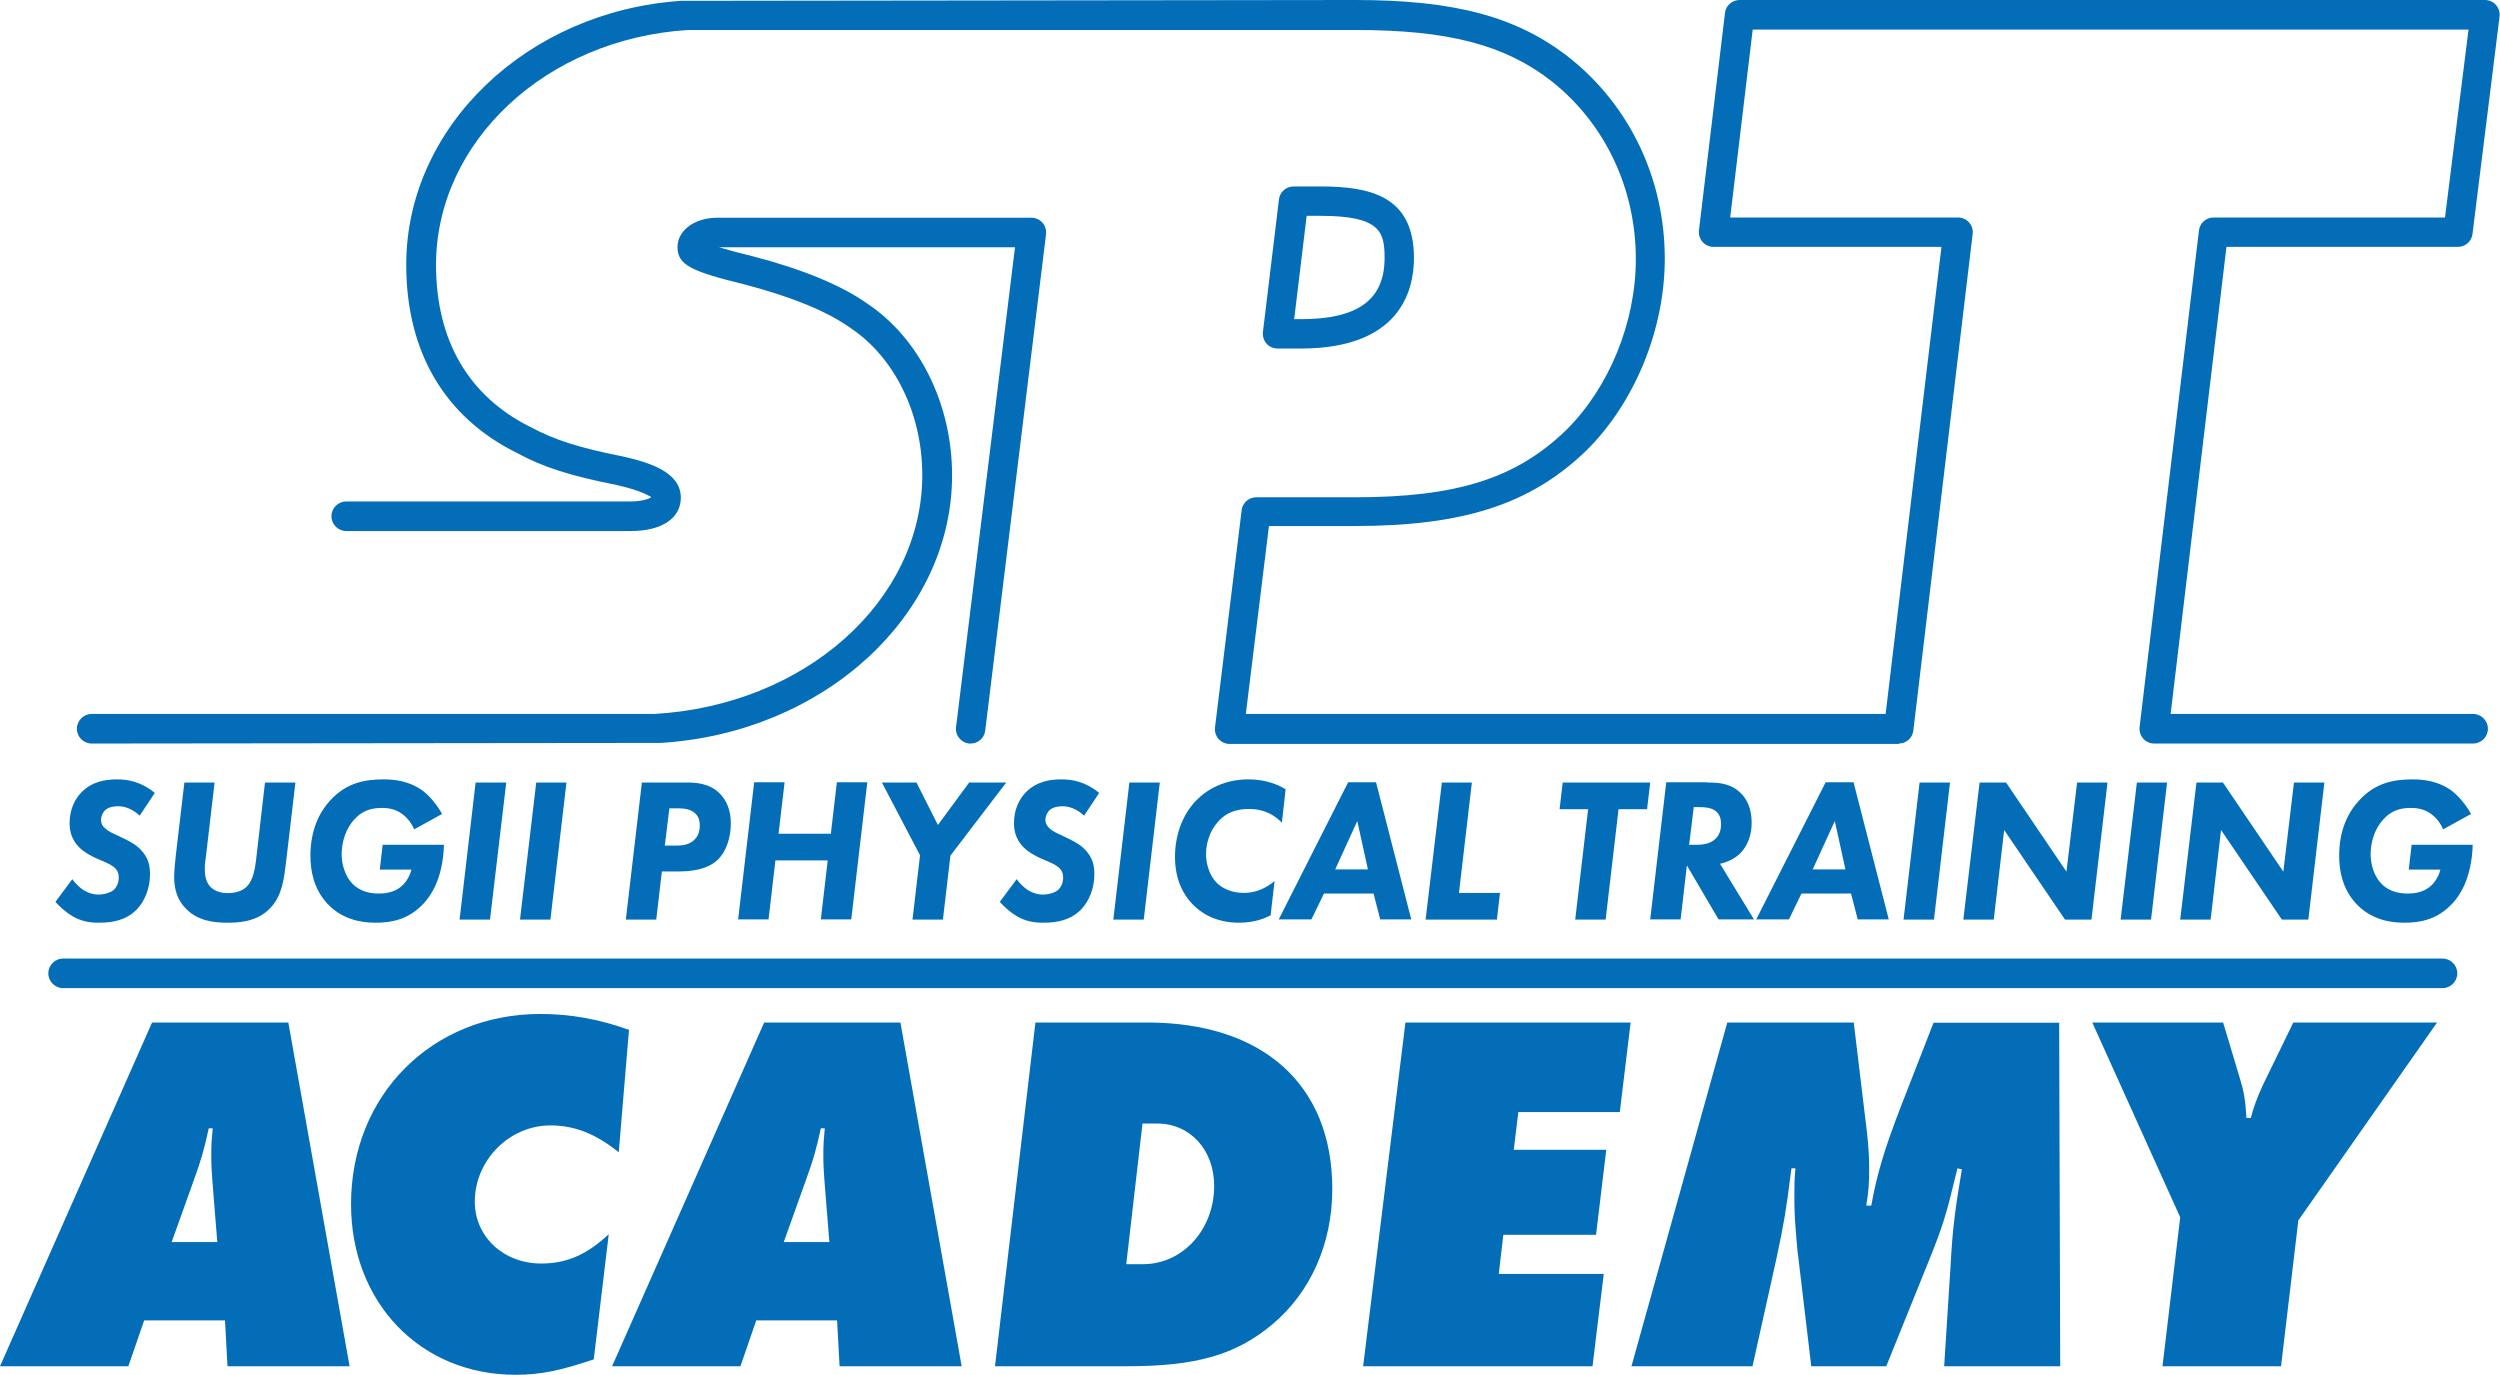 <?xml version="1.0" encoding="UTF-8"?><svg id="_レイヤー_2" xmlns="http://www.w3.org/2000/svg" width="120" height="66" viewBox="0 0 120 66"><defs><style>.cls-1{fill:#036eb7;}</style></defs><g id="_レイヤー_2-2"><path class="cls-1" d="M6.73,39.17c-.4-.37-.77-.47-1.06-.47-.18,0-.44.03-.6.17-.13.11-.22.3-.22.47,0,.2.08.33.22.44.13.12.3.2.61.34l.37.18c.3.15.59.32.83.63.23.3.32.6.32,1.03,0,.69-.26,1.3-.63,1.69-.51.52-1.16.64-1.81.64-.46,0-.83-.06-1.26-.3-.31-.18-.61-.44-.84-.7l.81-1.09c.13.19.34.39.53.52.2.13.46.22.74.22.22,0,.52-.07.7-.21.17-.14.26-.37.26-.61s-.1-.38-.18-.45c-.05-.05-.17-.16-.5-.3l-.37-.16c-.1-.04-.59-.26-.89-.58s-.42-.7-.42-1.11c0-.68.26-1.17.57-1.49.51-.52,1.16-.62,1.7-.62s1.16.11,1.82.65l-.73,1.1ZM10.3,37.56l-.42,3.59c-.03.21-.05.3-.05.57s.04.6.27.85c.17.17.44.3.83.3.47,0,.77-.16.93-.33.31-.33.38-.88.43-1.25l.43-3.73h1.46l-.45,3.83c-.1.79-.18,1.59-.75,2.19-.63.68-1.55.71-2.07.71-.62,0-1.42-.08-1.99-.68-.4-.4-.56-.91-.56-1.52,0-.3.05-.77.08-1.04l.41-3.49h1.46ZM18.36,40.55h2.95c-.05,1.66-.66,2.48-.97,2.81-.72.78-1.54.93-2.32.93s-1.65-.2-2.32-.93c-.65-.71-.8-1.58-.8-2.28,0-1.24.43-2.09.94-2.65.79-.87,1.69-1.02,2.58-1.02.57,0,1.21.1,1.78.48.42.29.78.75,1.02,1.18l-1.34.74c-.11-.27-.32-.56-.59-.75-.33-.24-.69-.28-.96-.28-.51,0-.94.13-1.32.55-.42.45-.61,1.1-.61,1.68,0,.5.18,1.07.52,1.41.4.41.91.47,1.29.47.29,0,.69-.06,1-.3.23-.17.44-.47.54-.85h-1.52l.14-1.21ZM24.3,37.56l-.78,6.58h-1.46l.77-6.58h1.46ZM27.19,37.56l-.77,6.58h-1.46l.78-6.58h1.46ZM32.93,37.56c.44,0,1.13.02,1.64.55.28.3.51.74.51,1.41,0,.73-.24,1.36-.61,1.73-.28.28-.82.58-1.87.58h-.83l-.27,2.31h-1.46l.77-6.58h2.13ZM31.9,40.59h.52c.31,0,.67-.03.92-.29.22-.22.25-.51.25-.68,0-.19-.04-.4-.21-.57-.23-.23-.61-.25-.82-.25h-.43l-.22,1.79ZM37.37,40.02h2.51l.29-2.47h1.46l-.77,6.58h-1.46l.33-2.83h-2.51l-.33,2.83h-1.46l.77-6.58h1.46l-.29,2.47ZM44.17,41.07l-1.84-3.51h1.66l1.03,2.04,1.5-2.04h1.78l-2.68,3.51-.36,3.07h-1.46l.36-3.07ZM52.06,39.17c-.4-.37-.77-.47-1.06-.47-.18,0-.43.03-.6.17-.13.11-.22.3-.22.47,0,.2.09.33.22.44.13.12.3.2.61.34l.37.18c.3.15.59.32.83.63.23.3.32.6.32,1.03,0,.69-.26,1.3-.63,1.69-.51.52-1.16.64-1.81.64-.46,0-.83-.06-1.26-.3-.31-.18-.61-.44-.84-.7l.81-1.09c.13.19.34.39.53.52.2.13.46.22.74.22.22,0,.52-.07.7-.21.17-.14.26-.37.26-.61s-.1-.38-.18-.45c-.05-.05-.17-.16-.5-.3l-.37-.16c-.1-.04-.59-.26-.89-.58-.3-.33-.42-.7-.42-1.11,0-.68.26-1.17.57-1.49.51-.52,1.16-.62,1.7-.62s1.16.11,1.82.65l-.73,1.1ZM55.67,37.56l-.77,6.58h-1.46l.77-6.58h1.46ZM61,43.93c-.21.11-.72.36-1.53.36-1.19,0-1.88-.53-2.22-.88-.41-.42-.85-1.13-.85-2.28s.42-2.08,1-2.69c.53-.55,1.37-1.03,2.52-1.03.97,0,1.56.34,1.79.47l-.18,1.61c-.26-.27-.74-.66-1.58-.66-.61,0-1.1.17-1.49.62-.39.43-.57,1.03-.57,1.55,0,.55.21,1.06.49,1.35.28.3.76.51,1.33.51.62,0,1.13-.28,1.47-.57l-.19,1.64ZM65.93,42.89h-2.38l-.6,1.24h-1.57l3.33-6.58h1.34l1.69,6.58h-1.49l-.32-1.24ZM65.66,41.73l-.51-2.32-1.06,2.32h1.57ZM70.65,37.56l-.62,5.3h1.97l-.15,1.28h-3.42l.78-6.58h1.46ZM77.69,38.84l-.62,5.3h-1.46l.62-5.3h-1.37l.15-1.28h4.2l-.15,1.28h-1.37ZM81.96,37.56c.61,0,1.2.06,1.67.59.22.24.45.66.45,1.34,0,.62-.21,1.11-.52,1.44-.27.28-.65.46-1,.53l1.63,2.67h-1.7l-1.52-2.59-.3,2.59h-1.46l.77-6.58h1.98ZM81.08,40.55h.36c.24,0,.6-.03.85-.24.26-.21.32-.49.32-.77,0-.21-.05-.47-.3-.64-.19-.13-.46-.16-.79-.16h-.22l-.22,1.8ZM88.85,42.89h-2.38l-.6,1.24h-1.57l3.33-6.58h1.34l1.69,6.58h-1.49l-.32-1.24ZM88.58,41.73l-.51-2.32-1.06,2.32h1.57ZM93.6,37.56l-.77,6.58h-1.46l.77-6.58h1.46ZM94.24,44.14l.78-6.58h1.27l2.9,4.28.51-4.28h1.46l-.77,6.58h-1.27l-2.92-4.3-.5,4.3h-1.46ZM104.02,37.56l-.77,6.58h-1.46l.78-6.58h1.46ZM104.65,44.14l.78-6.58h1.27l2.9,4.28.51-4.28h1.46l-.77,6.58h-1.27l-2.92-4.3-.5,4.3h-1.46ZM115.74,40.55h2.95c-.05,1.66-.66,2.48-.97,2.81-.72.78-1.54.93-2.32.93s-1.65-.2-2.32-.93c-.65-.71-.8-1.58-.8-2.28,0-1.24.43-2.09.95-2.65.79-.87,1.69-1.02,2.58-1.02.57,0,1.21.1,1.78.48.42.29.78.75,1.02,1.18l-1.34.74c-.11-.27-.32-.56-.59-.75-.33-.24-.69-.28-.96-.28-.51,0-.94.13-1.32.55-.42.45-.61,1.1-.61,1.68,0,.5.18,1.07.52,1.41.4.41.91.47,1.29.47.29,0,.69-.06,1-.3.23-.17.44-.47.54-.85h-1.52l.14-1.21Z"/><path class="cls-1" d="M6.92,63.38l-.76,2.2H0l7.3-16.5h6.54l2.94,16.5h-5.86l-.12-2.2h-3.89ZM8.25,59.62h2.18l-.24-2.99c-.02-.27-.05-.69-.05-1.16,0-.59.02-.77.07-1.31h-.19c-.21.97-.36,1.51-.71,2.47l-1.07,2.99ZM30.19,49.45l-.49,5.86c-1.11-.89-2.12-1.29-3.28-1.29-1.98,0-3.63,1.68-3.63,3.66,0,1.68,1.38,2.97,3.19,2.97,1.24,0,2.22-.45,3.24-1.41l-.72,6.01c-1.6.54-2.57.74-3.75.74-4.57,0-7.9-3.46-7.9-8.19,0-5.24,3.88-9.13,9.09-9.13,1.43,0,2.84.25,4.27.77M36.3,63.38l-.76,2.2h-6.16l7.3-16.5h6.54l2.94,16.5h-5.86l-.12-2.2h-3.89ZM37.63,59.62h2.18l-.24-2.99c-.02-.27-.05-.69-.05-1.16,0-.59.02-.77.07-1.31h-.19c-.21.97-.36,1.51-.71,2.47l-1.07,2.99ZM49.7,49.08h5.36c5.57,0,8.89,2.99,8.89,7.99,0,2.62-1.04,4.97-2.89,6.51-1.75,1.46-3.65,2-6.97,2h-6.33l1.94-16.5ZM54.84,53.93l-.78,6.75h.81c1.9,0,3.41-1.66,3.41-3.76,0-1.73-1.16-2.99-2.73-2.99h-.71ZM78.27,49.08l-.52,4.3h-4.87l-.22,1.81h4.44l-.49,4.08h-4.45l-.22,1.88h5.04l-.54,4.43h-11.01l2.03-16.5h10.82ZM98.84,49.08l.05,16.5h-5.57l.31-4.87c.09-1.76.24-2.82.54-4.58l-.21-.05-.12.47c-.4,1.68-.59,2.33-1.28,4.03l-2.02,5h-3.6l-.62-5.22c-.05-.3-.07-.72-.12-1.24-.05-.62-.07-1.11-.07-1.48v-.32c0-.44,0-.67.05-1.24h-.19l-.05.37c-.19,1.53-.31,2.28-.66,3.91l-1.16,5.22h-5.81l4.6-16.5h6.07l.62,5.15c.07.59.12,1.19.12,1.83,0,.74-.02,1.09-.14,1.81h.24c.28-1.53.62-2.67,1.4-4.7l1.59-4.08h6.05ZM110.32,58.58l-.83,7h-5.69l.85-7.15-4.22-9.35h6.28l.81,2.7c.19.62.26,1.04.31,1.88h.21c.14-.54.31-.99.57-1.56l1.47-3.02h6.9l-6.66,9.5Z"/><path class="cls-1" d="M117.24,46.01H3.03c-.39,0-.71.32-.71.71s.32.71.71.71h114.21c.39,0,.71-.32.71-.71s-.32-.71-.71-.71"/><path class="cls-1" d="M4.4,35.69l27.31-.03c7.84-.48,13.99-6.13,13.99-12.85,0-3.4-1.56-6.56-4.06-8.23-1.24-.88-3.11-1.66-5.55-2.29-.62-.15-1.14-.29-1.57-.42h14.2l-2.83,23.03c-.05.39.23.74.62.79h.08c.35,0,.66-.26.7-.62l2.92-23.83c.02-.2-.04-.4-.17-.55-.13-.15-.33-.24-.53-.24h-15.08c-1.09,0-1.91.61-1.91,1.41,0,.87.69,1.17,3.21,1.79,2.26.59,3.97,1.29,5.09,2.09,2.13,1.42,3.45,4.13,3.45,7.06,0,6.03-5.62,11.06-12.87,11.47H4.4c-.39,0-.71.32-.71.71s.32.71.71.71M62.44,16.73c4.72,0,5.43-2.73,5.43-4.35,0-3.01-2.16-3.43-4.5-3.43h-1.28c-.36,0-.66.27-.7.62l-.77,6.37c-.02.2.04.4.17.55.13.15.33.24.53.24h1.13ZM62.71,10.36h.66c2.88,0,3.09.76,3.09,2.02,0,2.01-1.28,2.94-4.01,2.94h-.33l.6-4.96ZM91.14,35.69c.36,0,.66-.27.7-.62l2.85-23.86c.02-.2-.04-.38-.17-.53-.13-.15-.33-.24-.53-.24h-10.94l1.08-9.02h34.36l-1.13,9.02h-11.11c-.36,0-.66.27-.7.62l-2.85,23.84c-.02.2.04.4.17.55.13.15.33.24.53.24h15.31c.39,0,.71-.32.71-.71s-.32-.71-.71-.71h-14.52l2.68-22.42h11.11c.36,0,.66-.27.7-.62l1.3-10.44c.02-.2-.04-.4-.17-.55-.13-.15-.33-.24-.53-.24h-35.78c-.36,0-.66.27-.7.62l-1.25,10.44c-.02.2.04.4.17.55.13.15.33.24.53.24h10.94l-2.68,22.42h-30.71l1.11-9.02h4.09c5.24,0,8.45-1.04,11.11-3.59,2.35-2.3,3.8-5.84,3.8-9.24,0-3.82-1.67-7.34-4.58-9.65-2.51-1.97-5.49-2.77-10.28-2.77l-32.36.04c-7.4.5-13.19,6.06-13.19,12.66,0,4.19,1.84,7.32,5.31,9.04,1.27.69,2.57,1.1,4.79,1.54,1.32.3,1.61.57,1.66.58-.08.09-.49.21-.97.21h-13.67c-.39,0-.71.32-.71.71s.32.71.71.71h13.67c1.47,0,2.39-.61,2.39-1.6,0-1.19-1.4-1.67-2.78-1.98-2.08-.41-3.28-.79-4.43-1.41-2.97-1.47-4.54-4.16-4.54-7.78,0-5.91,5.27-10.85,12.09-11.28h32.05c4.45,0,7.17.71,9.41,2.46,2.57,2.04,4.04,5.15,4.04,8.54,0,3.04-1.29,6.19-3.37,8.23-2.39,2.3-5.23,3.2-10.13,3.2h-4.72c-.36,0-.66.27-.7.62l-1.28,10.43c-.02.2.04.4.17.55.14.15.33.24.53.24h32.14Z"/></g></svg>